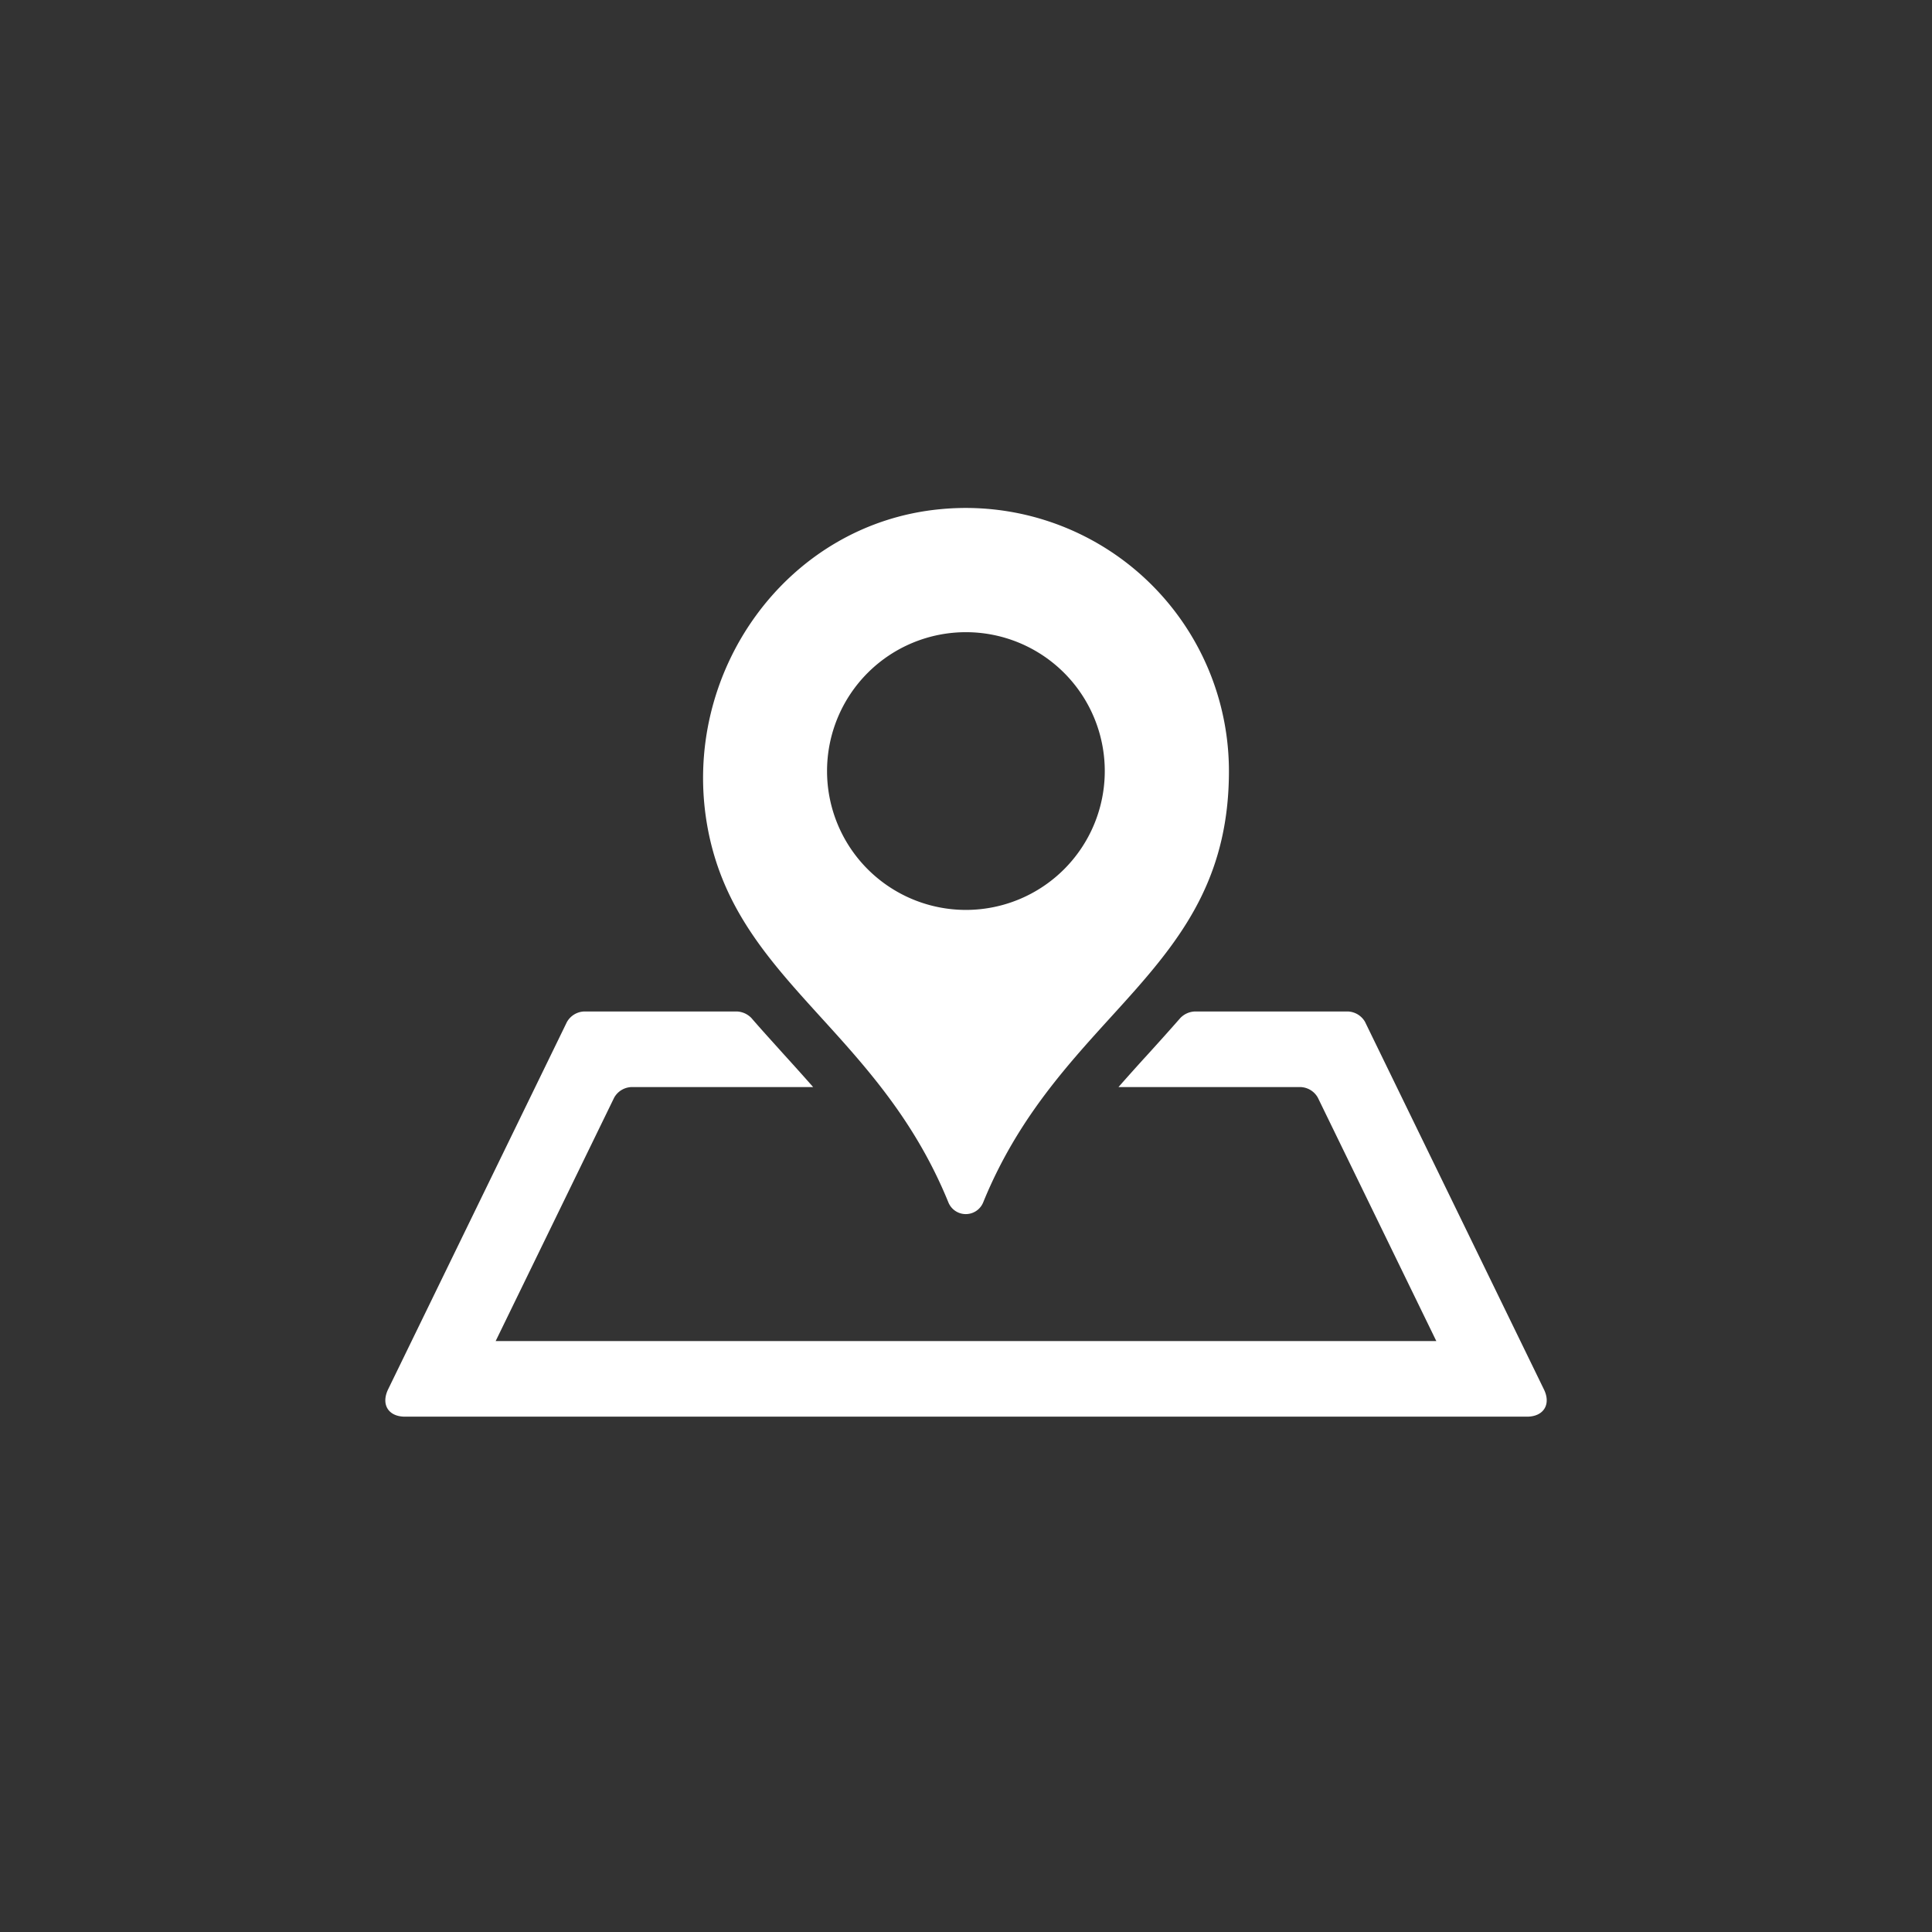 <svg id="レイヤー_1" data-name="レイヤー 1" xmlns="http://www.w3.org/2000/svg" viewBox="0 0 640 640"><rect x="0" y="0" width="640" height="640" fill="#333333" stroke="none"/><defs><style>.cls-1{fill:#fff;}</style></defs><title>アートボード 1</title><path class="cls-1" d="M452.22,338.59l59.24,121.7c2.41,4.94-.13,9-5.63,9H134.17c-5.5,0-8-4-5.63-9l59.24-121.7a6.86,6.86,0,0,1,5.63-3.52h50.8a7.12,7.12,0,0,1,4.7,2.16c3.45,4,7,7.87,10.46,11.73,3.32,3.65,6.66,7.36,10,11.15H209.07a6.84,6.84,0,0,0-5.63,3.52l-39.25,80.62H475.8l-39.24-80.62a6.84,6.84,0,0,0-5.63-3.52H370.51q5-5.69,10-11.15c3.51-3.87,7-7.75,10.49-11.73a7.07,7.07,0,0,1,4.7-2.16h50.9a6.86,6.86,0,0,1,5.63,3.52ZM407.1,255.42c0,66.5-55.36,79-81.4,142.87a6.22,6.22,0,0,1-11.54,0c-23.49-57.62-70.81-73.42-79.87-124.75-8.91-50.53,26.08-100,77.16-104.86a87.18,87.18,0,0,1,95.65,86.76Zm-41.13,0a46,46,0,1,0-46,46,46,46,0,0,0,46-46Zm0,0"/></svg>